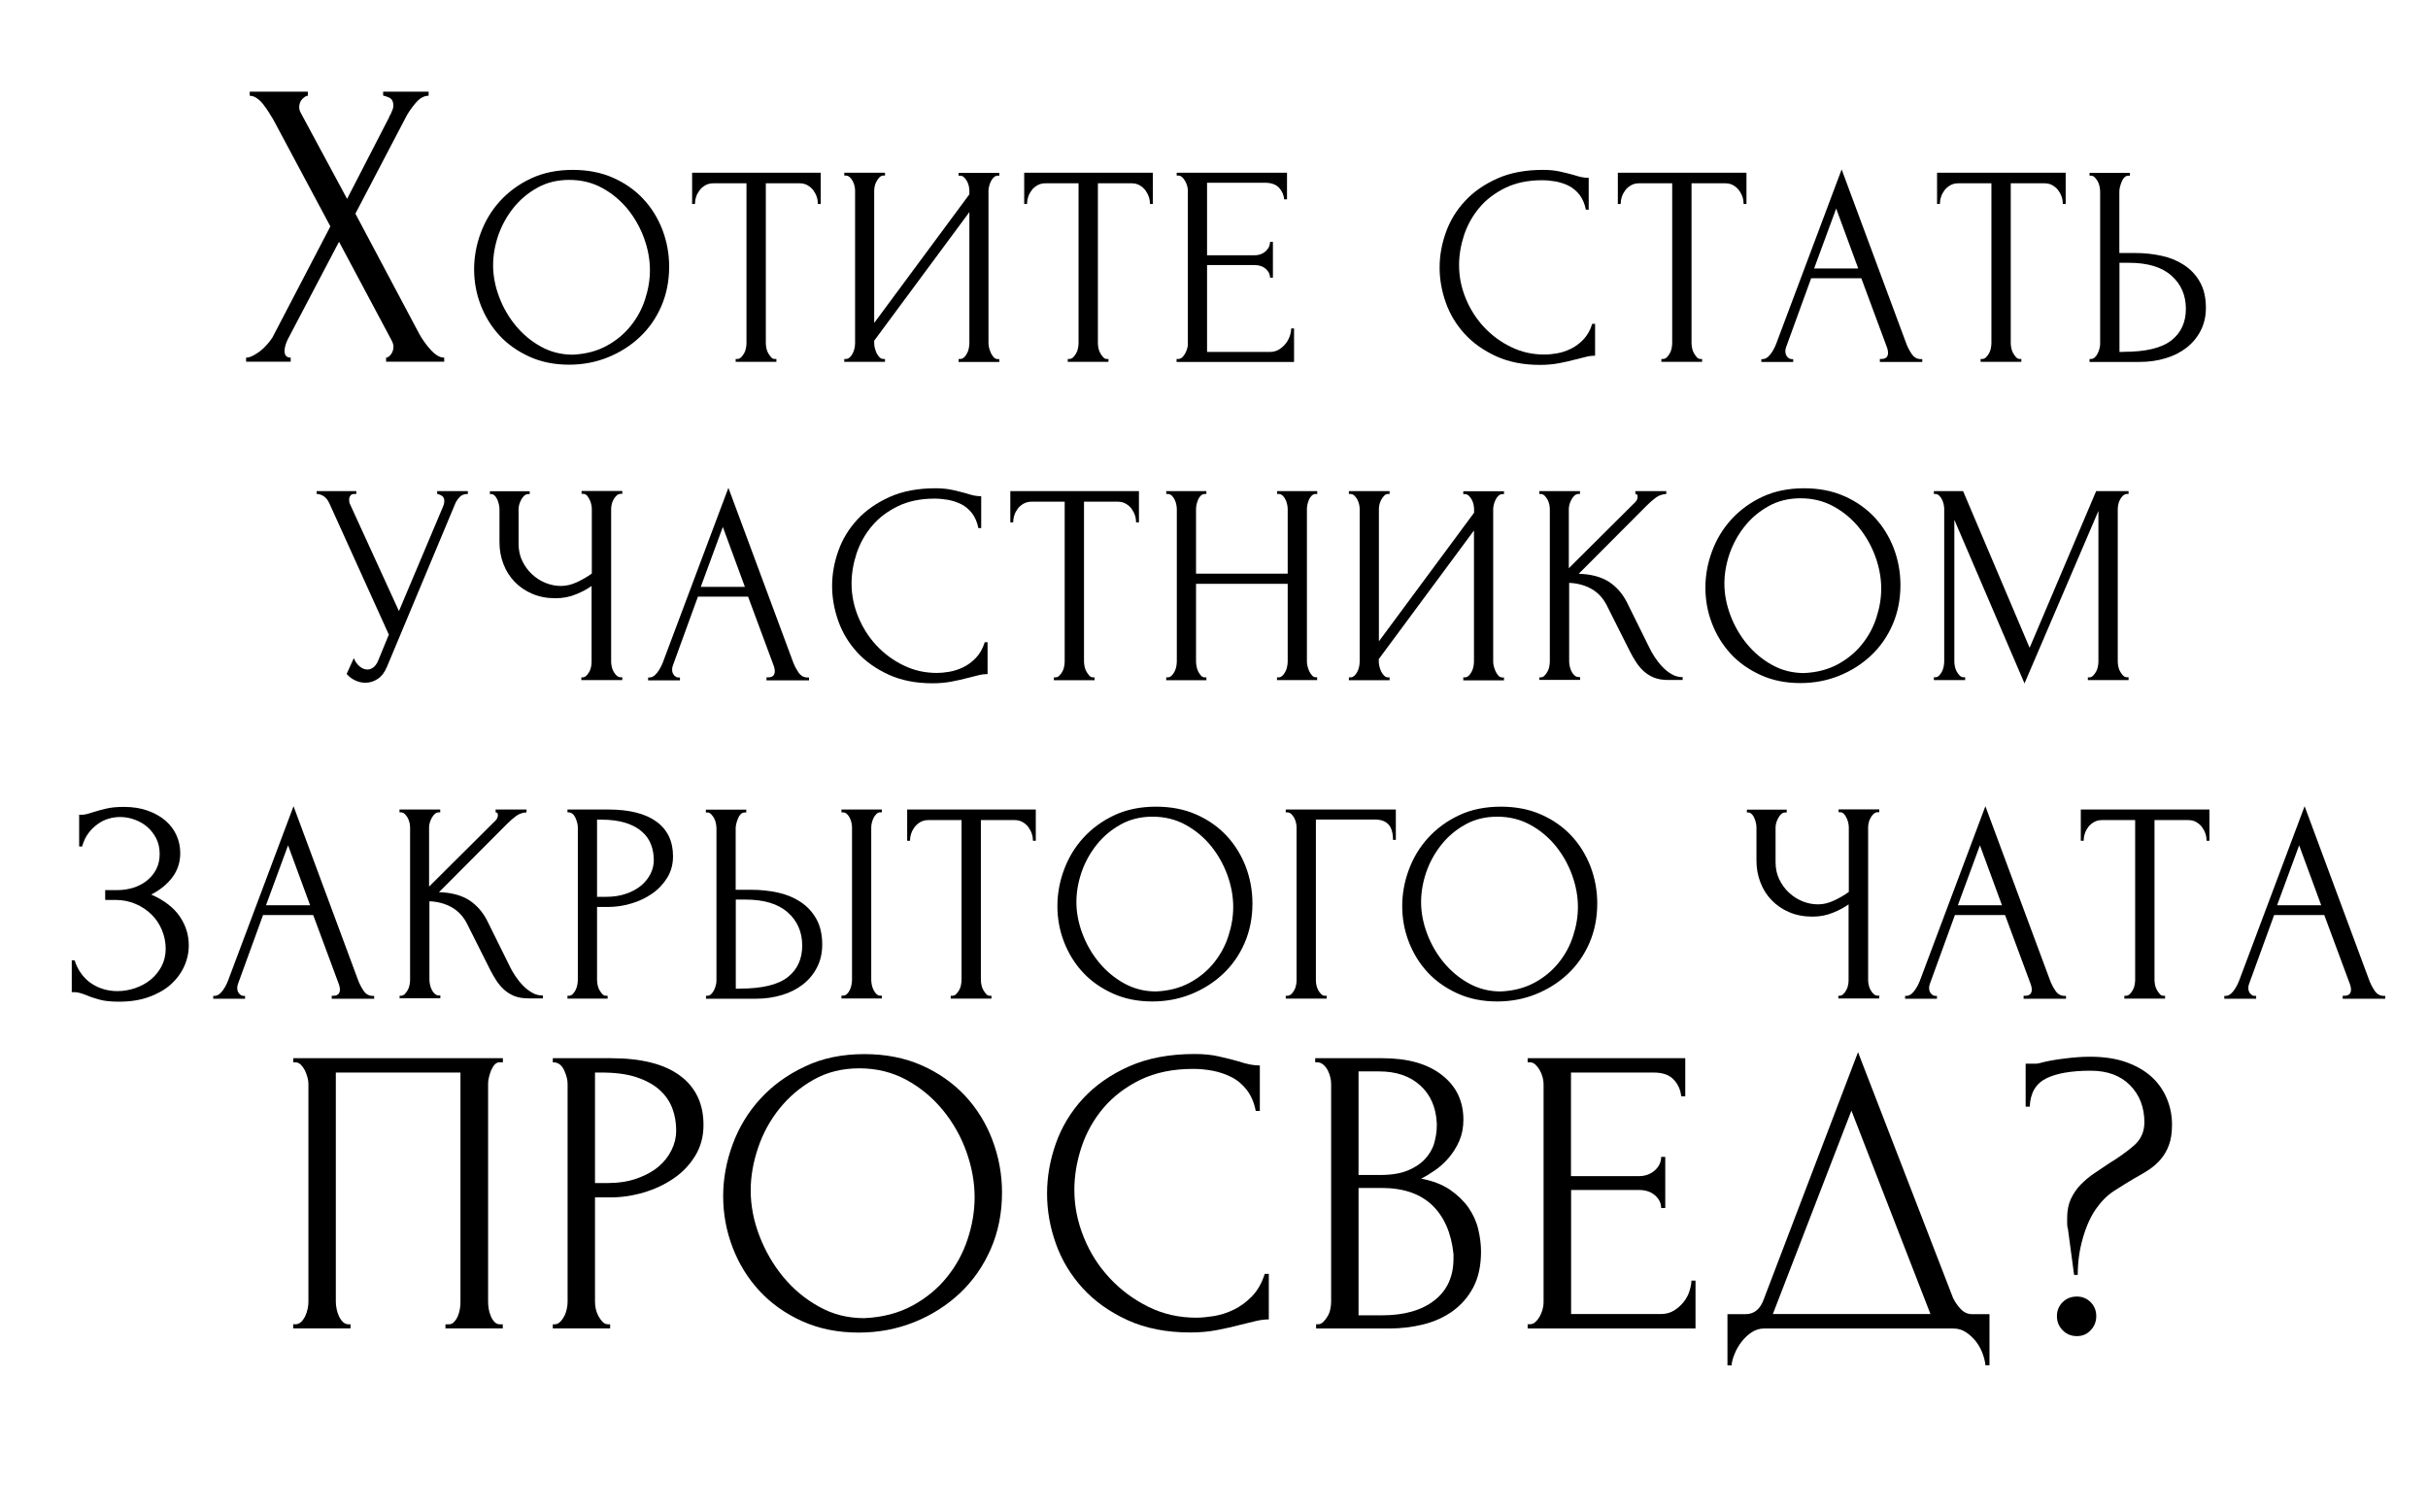 <?xml version="1.0" encoding="UTF-8"?> <!-- Generator: Adobe Illustrator 27.2.0, SVG Export Plug-In . SVG Version: 6.00 Build 0) --> <svg xmlns="http://www.w3.org/2000/svg" xmlns:xlink="http://www.w3.org/1999/xlink" id="Слой_1" x="0px" y="0px" viewBox="0 0 213.5 133" style="enable-background:new 0 0 213.5 133;" xml:space="preserve"> <g> <path d="M29.05,19.91l-5-9.36c-0.12-0.19-0.26-0.41-0.41-0.67c-0.16-0.25-0.32-0.49-0.49-0.7c-0.17-0.22-0.35-0.4-0.56-0.54 c-0.2-0.14-0.41-0.22-0.63-0.22V8.06h5.11v0.36c-0.14,0-0.31,0.1-0.49,0.29c-0.18,0.19-0.27,0.43-0.27,0.72 c0,0.17,0.05,0.34,0.14,0.5l4.07,7.56l3.71-7.2c0-0.07,0.04-0.14,0.11-0.22c0.05-0.12,0.1-0.25,0.16-0.38 c0.06-0.13,0.09-0.26,0.09-0.38c0-0.38-0.13-0.63-0.4-0.74c-0.26-0.11-0.43-0.16-0.5-0.16V8.06h4v0.36c-0.41,0-0.8,0.22-1.17,0.67 c-0.37,0.44-0.67,0.88-0.88,1.31l-4.39,8.39l5.62,10.58c0.12,0.22,0.26,0.44,0.43,0.68c0.17,0.24,0.35,0.47,0.54,0.68 c0.19,0.22,0.39,0.39,0.59,0.52c0.2,0.13,0.41,0.2,0.63,0.2v0.36h-5.11v-0.36c0.14,0,0.29-0.1,0.43-0.29 c0.14-0.19,0.22-0.42,0.22-0.68c0-0.17-0.07-0.38-0.22-0.65l-4.57-8.57l-4.5,8.57c-0.07,0.14-0.14,0.31-0.2,0.5 c-0.06,0.19-0.09,0.37-0.09,0.54c0,0.38,0.18,0.58,0.54,0.58v0.36h-3.92v-0.36c0.17,0,0.36-0.05,0.58-0.16 c0.22-0.11,0.43-0.25,0.65-0.41c0.22-0.17,0.42-0.36,0.61-0.58c0.19-0.22,0.35-0.42,0.47-0.61L29.05,19.91z"></path> <path d="M50.37,14.94c1.31,0,2.49,0.23,3.53,0.69c1.04,0.46,1.93,1.08,2.66,1.86s1.29,1.69,1.69,2.72 c0.39,1.03,0.59,2.11,0.59,3.24c0,1.26-0.23,2.42-0.69,3.48c-0.46,1.06-1.1,1.97-1.9,2.72c-0.81,0.76-1.74,1.35-2.81,1.78 s-2.2,0.64-3.41,0.64c-1.29,0-2.46-0.24-3.49-0.71s-1.91-1.09-2.62-1.86c-0.71-0.77-1.26-1.66-1.65-2.67 c-0.39-1.01-0.58-2.06-0.58-3.15c0-1.07,0.19-2.14,0.58-3.19c0.39-1.05,0.95-1.99,1.7-2.81c0.75-0.82,1.66-1.49,2.73-1.99 C47.77,15.19,48.99,14.94,50.37,14.94z M50.36,31.19c1.13-0.05,2.12-0.31,2.97-0.77s1.56-1.05,2.13-1.76c0.57-0.71,1-1.5,1.27-2.36 c0.28-0.86,0.42-1.7,0.42-2.54c0-0.92-0.17-1.86-0.51-2.8c-0.34-0.94-0.82-1.79-1.44-2.56c-0.62-0.76-1.37-1.39-2.23-1.86 c-0.87-0.48-1.84-0.72-2.92-0.72c-1.04,0-1.98,0.23-2.8,0.69c-0.83,0.46-1.53,1.05-2.11,1.78s-1.02,1.53-1.33,2.42 c-0.3,0.89-0.45,1.76-0.45,2.62c0,0.92,0.18,1.85,0.53,2.78c0.35,0.93,0.84,1.78,1.46,2.53s1.36,1.37,2.21,1.84 S49.35,31.19,50.36,31.19z"></path> <path d="M68.14,31.57h0.13v0.25h-3.58v-0.25h0.13c0.13,0,0.25-0.05,0.35-0.15c0.1-0.1,0.19-0.22,0.26-0.35 c0.08-0.13,0.13-0.28,0.16-0.44s0.05-0.31,0.05-0.44V16.12h-2.92c-0.27,0-0.5,0.06-0.71,0.18c-0.2,0.12-0.37,0.26-0.5,0.44 c-0.13,0.18-0.24,0.37-0.3,0.58c-0.07,0.21-0.1,0.42-0.1,0.62h-0.25v-2.75h11.31v2.75h-0.25c0-0.2-0.03-0.41-0.1-0.62 c-0.07-0.21-0.17-0.4-0.3-0.58c-0.13-0.18-0.3-0.32-0.5-0.44c-0.2-0.12-0.44-0.18-0.71-0.18h-2.97v14.06 c0,0.13,0.02,0.28,0.05,0.44s0.09,0.31,0.16,0.44c0.08,0.13,0.16,0.25,0.25,0.35C67.89,31.52,68,31.57,68.14,31.57z"></path> <path d="M84.29,31.57h0.13c0.13,0,0.25-0.05,0.35-0.14c0.1-0.09,0.19-0.21,0.26-0.35c0.08-0.14,0.13-0.29,0.16-0.45 s0.05-0.31,0.05-0.44V18.65l-8.37,11.31v0.23c0,0.13,0.02,0.28,0.06,0.44c0.04,0.16,0.1,0.31,0.16,0.44 c0.07,0.13,0.15,0.25,0.25,0.35c0.1,0.1,0.22,0.15,0.35,0.15h0.13v0.25h-3.58v-0.25h0.13c0.13,0,0.25-0.05,0.35-0.14 c0.1-0.09,0.19-0.21,0.26-0.35s0.13-0.29,0.16-0.45s0.05-0.31,0.05-0.44V16.75c0-0.12-0.02-0.25-0.05-0.4 c-0.03-0.15-0.09-0.29-0.16-0.43c-0.08-0.13-0.16-0.25-0.26-0.34s-0.22-0.14-0.35-0.14h-0.13v-0.25h3.58v0.25h-0.2 c-0.12,0.02-0.22,0.08-0.31,0.18c-0.09,0.1-0.17,0.21-0.24,0.34c-0.07,0.13-0.12,0.26-0.15,0.4s-0.05,0.27-0.05,0.39V28.4 l8.37-11.31v-0.33c0-0.12-0.02-0.25-0.05-0.4c-0.03-0.15-0.09-0.29-0.16-0.43c-0.08-0.13-0.16-0.25-0.26-0.34 c-0.1-0.09-0.22-0.14-0.35-0.14h-0.13v-0.25h3.58v0.25h-0.13c-0.13,0-0.25,0.05-0.35,0.14s-0.19,0.21-0.25,0.34 c-0.07,0.13-0.12,0.28-0.16,0.43c-0.04,0.15-0.06,0.29-0.06,0.4v13.43c0,0.13,0.02,0.28,0.06,0.43c0.04,0.15,0.1,0.3,0.16,0.44 c0.07,0.14,0.15,0.26,0.25,0.37c0.1,0.1,0.22,0.15,0.35,0.15h0.13v0.25h-3.58V31.57z"></path> <path d="M97.34,31.57h0.13v0.25h-3.58v-0.25h0.13c0.13,0,0.25-0.05,0.35-0.15c0.1-0.1,0.19-0.22,0.26-0.35 c0.08-0.13,0.13-0.28,0.16-0.44s0.05-0.31,0.05-0.44V16.12h-2.92c-0.27,0-0.5,0.06-0.71,0.18c-0.2,0.12-0.37,0.26-0.5,0.44 c-0.13,0.18-0.24,0.37-0.3,0.58c-0.07,0.21-0.1,0.42-0.1,0.62h-0.25v-2.75h11.31v2.75h-0.25c0-0.2-0.03-0.41-0.1-0.62 c-0.07-0.21-0.17-0.4-0.3-0.58c-0.13-0.18-0.3-0.32-0.5-0.44c-0.2-0.12-0.44-0.18-0.71-0.18h-2.97v14.06 c0,0.13,0.02,0.28,0.05,0.44s0.09,0.31,0.16,0.44c0.08,0.13,0.16,0.25,0.25,0.35C97.1,31.52,97.21,31.57,97.34,31.57z"></path> <path d="M103.47,31.57h0.13c0.13,0,0.25-0.05,0.35-0.14c0.1-0.09,0.19-0.21,0.26-0.34c0.08-0.13,0.13-0.28,0.18-0.43 s0.06-0.29,0.06-0.43V16.75c0-0.12-0.02-0.25-0.06-0.4c-0.04-0.15-0.1-0.29-0.18-0.43c-0.08-0.13-0.16-0.25-0.26-0.34 s-0.22-0.14-0.35-0.14h-0.13v-0.25h9.7v2.34h-0.25c-0.03-0.39-0.19-0.73-0.45-1.02c-0.27-0.29-0.69-0.44-1.26-0.44h-5.07v6.38h4.18 c0.39,0,0.71-0.12,0.97-0.35c0.26-0.24,0.39-0.51,0.39-0.83h0.25v3.15h-0.25c0-0.3-0.13-0.56-0.38-0.78s-0.58-0.33-0.98-0.33h-4.18 v7.64h5.52c0.32,0,0.6-0.08,0.83-0.23c0.23-0.15,0.43-0.33,0.59-0.54s0.28-0.44,0.35-0.68c0.08-0.24,0.11-0.45,0.11-0.62h0.25v2.95 h-10.33V31.57z"></path> <path d="M135.61,15.85c-1.24,0-2.32,0.22-3.24,0.67c-0.92,0.45-1.68,1.02-2.28,1.74c-0.6,0.71-1.05,1.52-1.35,2.41 c-0.29,0.89-0.44,1.77-0.44,2.65c0,0.99,0.19,1.96,0.58,2.91c0.39,0.95,0.92,1.79,1.6,2.52c0.68,0.73,1.47,1.32,2.38,1.76 c0.91,0.45,1.89,0.67,2.95,0.67c0.3,0,0.66-0.03,1.07-0.1c0.41-0.07,0.82-0.2,1.22-0.39c0.4-0.19,0.78-0.47,1.12-0.82 c0.34-0.35,0.61-0.81,0.79-1.39h0.25v2.8c-0.25,0-0.52,0.03-0.79,0.1c-0.28,0.07-0.58,0.14-0.92,0.23 c-0.44,0.12-0.92,0.23-1.45,0.33c-0.53,0.1-1.09,0.15-1.68,0.15c-1.46,0-2.75-0.25-3.86-0.76s-2.03-1.16-2.77-1.97 c-0.74-0.81-1.29-1.72-1.65-2.73s-0.55-2.05-0.55-3.09c0-1.04,0.18-2.07,0.55-3.1c0.36-1.02,0.92-1.94,1.68-2.76 c0.75-0.81,1.7-1.47,2.84-1.98s2.49-0.76,4.03-0.76c0.55,0,1.05,0.05,1.5,0.15c0.44,0.1,0.84,0.2,1.2,0.3 c0.25,0.08,0.48,0.15,0.69,0.19s0.42,0.06,0.62,0.06v2.8h-0.25c-0.1-0.52-0.29-0.95-0.55-1.3c-0.27-0.34-0.58-0.61-0.94-0.79 c-0.36-0.18-0.75-0.31-1.16-0.39C136.39,15.89,135.99,15.85,135.61,15.85z"></path> <path d="M149.54,31.57h0.13v0.25h-3.58v-0.25h0.13c0.13,0,0.25-0.05,0.35-0.15c0.1-0.1,0.19-0.22,0.26-0.35 c0.08-0.13,0.13-0.28,0.16-0.44s0.05-0.31,0.05-0.44V16.12h-2.92c-0.27,0-0.5,0.06-0.71,0.18c-0.2,0.12-0.37,0.26-0.5,0.44 c-0.13,0.18-0.24,0.37-0.3,0.58c-0.07,0.21-0.1,0.42-0.1,0.62h-0.25v-2.75h11.31v2.75h-0.25c0-0.2-0.03-0.41-0.1-0.62 c-0.07-0.21-0.17-0.4-0.3-0.58c-0.13-0.18-0.3-0.32-0.5-0.44c-0.2-0.12-0.44-0.18-0.71-0.18h-2.97v14.06 c0,0.13,0.02,0.28,0.05,0.44s0.09,0.31,0.16,0.44c0.08,0.13,0.16,0.25,0.25,0.35C149.29,31.52,149.41,31.57,149.54,31.57z"></path> <path d="M165.29,31.57h0.13c0.4,0,0.6-0.18,0.6-0.55c0-0.13-0.03-0.28-0.08-0.43l-2.27-6.12h-4.41l-2.19,6.02 c-0.05,0.13-0.08,0.26-0.08,0.38c0,0.22,0.06,0.39,0.18,0.52c0.12,0.13,0.24,0.19,0.38,0.19h0.13v0.25h-2.8v-0.25h0.13 c0.22,0,0.43-0.13,0.64-0.39c0.21-0.26,0.38-0.57,0.52-0.92l5.77-15.37l5.65,15.22c0.12,0.34,0.28,0.66,0.49,0.98 c0.21,0.32,0.48,0.48,0.82,0.48h0.13v0.25h-3.73V31.57z M159.52,23.61h3.88l-1.94-5.27L159.52,23.61z"></path> <path d="M177.61,31.57h0.13v0.25h-3.58v-0.25h0.13c0.13,0,0.25-0.05,0.35-0.15c0.1-0.1,0.19-0.22,0.26-0.35 c0.08-0.13,0.13-0.28,0.16-0.44s0.05-0.31,0.05-0.44V16.12h-2.92c-0.27,0-0.5,0.06-0.71,0.18c-0.2,0.12-0.37,0.26-0.5,0.44 c-0.13,0.18-0.24,0.37-0.3,0.58c-0.07,0.21-0.1,0.42-0.1,0.62h-0.25v-2.75h11.31v2.75h-0.25c0-0.2-0.03-0.41-0.1-0.62 c-0.07-0.21-0.17-0.4-0.3-0.58c-0.13-0.18-0.3-0.32-0.5-0.44c-0.2-0.12-0.44-0.18-0.71-0.18h-2.97v14.06 c0,0.13,0.02,0.28,0.05,0.44s0.09,0.31,0.16,0.44c0.08,0.13,0.16,0.25,0.25,0.35C177.37,31.52,177.48,31.57,177.61,31.57z"></path> <path d="M183.74,31.57h0.13c0.12,0,0.23-0.05,0.33-0.14c0.1-0.09,0.19-0.21,0.25-0.34c0.07-0.13,0.12-0.28,0.16-0.43 c0.04-0.15,0.06-0.29,0.06-0.4V16.83c0-0.12-0.02-0.26-0.05-0.43c-0.03-0.17-0.09-0.32-0.16-0.45c-0.08-0.13-0.16-0.25-0.26-0.35 c-0.1-0.1-0.21-0.15-0.33-0.15h-0.13v-0.25h3.55v0.25h-0.18c-0.24,0.03-0.42,0.21-0.55,0.54c-0.13,0.33-0.2,0.61-0.2,0.84v5.42 h1.41c0.77,0,1.53,0.08,2.28,0.24c0.75,0.16,1.41,0.43,1.99,0.81s1.05,0.87,1.4,1.49c0.35,0.61,0.53,1.37,0.53,2.28 c0,0.74-0.15,1.4-0.45,1.99c-0.3,0.59-0.71,1.09-1.23,1.5c-0.52,0.41-1.14,0.73-1.85,0.94c-0.71,0.22-1.48,0.33-2.31,0.33h-4.39 V31.57z M186.74,30.94c1.95,0,3.35-0.34,4.2-1.01c0.85-0.67,1.27-1.6,1.27-2.77c0-1.19-0.42-2.17-1.27-2.92 c-0.85-0.76-2.1-1.13-3.74-1.13h-0.83v7.84H186.74z"></path> <path d="M27.83,43.19h3.5v0.25h-0.15c-0.19,0-0.31,0.05-0.38,0.16c-0.07,0.11-0.1,0.22-0.1,0.34c0,0.08,0.01,0.16,0.02,0.23 c0.02,0.07,0.03,0.12,0.05,0.15l4.31,9.42l3.86-9.15c0.02-0.03,0.04-0.1,0.08-0.21c0.03-0.11,0.05-0.21,0.05-0.31 c0-0.23-0.08-0.4-0.25-0.49s-0.29-0.14-0.38-0.14v-0.25h2.7v0.25c-0.3,0-0.53,0.08-0.69,0.24c-0.16,0.16-0.28,0.32-0.37,0.49 l-6.05,14.46c-0.2,0.49-0.47,0.84-0.81,1.07c-0.34,0.23-0.7,0.34-1.08,0.34c-0.25,0-0.48-0.04-0.68-0.11s-0.38-0.16-0.53-0.26 c-0.15-0.1-0.3-0.23-0.45-0.4l0.63-1.39c0.13,0.32,0.31,0.57,0.53,0.74c0.22,0.18,0.45,0.26,0.68,0.26c0.15,0,0.31-0.05,0.47-0.16 c0.16-0.11,0.3-0.28,0.42-0.52l0.98-2.39l-5.24-11.57c-0.24-0.5-0.6-0.77-1.11-0.81V43.19z"></path> <path d="M51.09,59.57h0.13c0.12,0,0.23-0.05,0.33-0.14c0.1-0.09,0.19-0.21,0.26-0.34c0.08-0.13,0.13-0.28,0.16-0.43 c0.03-0.15,0.05-0.29,0.05-0.43v-6.7c-0.34,0.25-0.79,0.5-1.36,0.73c-0.57,0.24-1.18,0.35-1.81,0.35c-0.76,0-1.44-0.13-2.05-0.39 c-0.61-0.26-1.13-0.62-1.56-1.07s-0.76-0.98-0.98-1.57c-0.23-0.6-0.34-1.23-0.34-1.9v-2.92c0-0.12-0.02-0.25-0.05-0.4 c-0.03-0.15-0.08-0.29-0.14-0.43c-0.06-0.13-0.13-0.25-0.23-0.34c-0.09-0.09-0.19-0.14-0.29-0.14h-0.13v-0.25h3.5v0.25h-0.13 c-0.13,0-0.25,0.05-0.35,0.14c-0.1,0.09-0.19,0.21-0.26,0.34c-0.08,0.13-0.13,0.28-0.18,0.43c-0.04,0.15-0.06,0.29-0.06,0.4v3.07 c0,0.55,0.11,1.06,0.33,1.51s0.5,0.84,0.86,1.17s0.75,0.58,1.2,0.76c0.45,0.18,0.9,0.26,1.35,0.26s0.92-0.11,1.39-0.33 c0.47-0.22,0.91-0.47,1.31-0.76v-5.7c0-0.12-0.02-0.25-0.05-0.39c-0.03-0.14-0.08-0.28-0.14-0.4c-0.06-0.13-0.13-0.24-0.21-0.34 c-0.08-0.1-0.19-0.16-0.3-0.18h-0.2v-0.25h3.58v0.25h-0.2c-0.12,0.02-0.23,0.08-0.33,0.18c-0.1,0.1-0.19,0.21-0.25,0.34 c-0.07,0.13-0.12,0.26-0.15,0.4c-0.03,0.14-0.05,0.27-0.05,0.39v13.48c0,0.12,0.02,0.25,0.05,0.4c0.03,0.15,0.08,0.29,0.15,0.42 c0.07,0.13,0.15,0.24,0.25,0.34c0.1,0.1,0.21,0.16,0.33,0.18h0.2v0.25h-3.6V59.57z"></path> <path d="M67.4,59.57h0.13c0.4,0,0.6-0.18,0.6-0.55c0-0.13-0.03-0.28-0.08-0.43l-2.27-6.12h-4.41l-2.19,6.02 c-0.05,0.13-0.08,0.26-0.08,0.38c0,0.22,0.06,0.39,0.18,0.52c0.12,0.13,0.24,0.19,0.38,0.19h0.13v0.25h-2.8v-0.25h0.13 c0.22,0,0.43-0.13,0.64-0.39c0.21-0.26,0.38-0.57,0.52-0.92l5.77-15.37l5.65,15.22c0.12,0.34,0.28,0.66,0.49,0.98 c0.21,0.32,0.48,0.48,0.82,0.48h0.13v0.25H67.4V59.57z M61.62,51.61h3.88l-1.94-5.27L61.62,51.61z"></path> <path d="M82.19,43.85c-1.24,0-2.32,0.22-3.24,0.67c-0.92,0.45-1.68,1.02-2.28,1.74c-0.6,0.71-1.05,1.52-1.35,2.41 c-0.29,0.89-0.44,1.77-0.44,2.65c0,0.99,0.19,1.96,0.58,2.91c0.39,0.95,0.92,1.79,1.6,2.52c0.68,0.73,1.47,1.32,2.38,1.76 c0.91,0.45,1.89,0.67,2.95,0.67c0.3,0,0.66-0.03,1.07-0.1c0.41-0.07,0.82-0.2,1.22-0.39c0.4-0.19,0.78-0.47,1.12-0.82 c0.34-0.35,0.61-0.81,0.79-1.39h0.25v2.8c-0.25,0-0.52,0.03-0.79,0.1c-0.28,0.07-0.58,0.14-0.92,0.23 c-0.44,0.12-0.92,0.23-1.45,0.33c-0.53,0.1-1.09,0.15-1.68,0.15c-1.46,0-2.75-0.25-3.86-0.76s-2.03-1.16-2.77-1.97 c-0.74-0.81-1.29-1.72-1.65-2.73s-0.55-2.05-0.55-3.09c0-1.04,0.18-2.07,0.55-3.1c0.36-1.02,0.92-1.94,1.68-2.76 c0.75-0.81,1.7-1.47,2.84-1.98s2.49-0.76,4.03-0.76c0.55,0,1.05,0.05,1.5,0.15c0.44,0.1,0.84,0.2,1.2,0.3 c0.25,0.08,0.48,0.15,0.69,0.19s0.42,0.06,0.62,0.06v2.8h-0.25c-0.1-0.52-0.29-0.95-0.55-1.3c-0.27-0.34-0.58-0.61-0.94-0.79 c-0.36-0.18-0.75-0.31-1.16-0.39C82.97,43.89,82.57,43.85,82.19,43.85z"></path> <path d="M96.12,59.57h0.13v0.25h-3.58v-0.25h0.13c0.13,0,0.25-0.05,0.35-0.15c0.1-0.1,0.19-0.22,0.26-0.35 c0.08-0.13,0.13-0.28,0.16-0.44s0.05-0.31,0.05-0.44V44.12H90.7c-0.27,0-0.5,0.06-0.71,0.18c-0.2,0.12-0.37,0.26-0.5,0.44 c-0.13,0.18-0.24,0.37-0.3,0.58c-0.07,0.21-0.1,0.42-0.1,0.62h-0.25v-2.75h11.31v2.75H99.9c0-0.2-0.03-0.41-0.1-0.62 c-0.07-0.21-0.17-0.4-0.3-0.58c-0.13-0.18-0.3-0.32-0.5-0.44c-0.2-0.12-0.44-0.18-0.71-0.18h-2.97v14.06 c0,0.13,0.02,0.28,0.05,0.44s0.09,0.31,0.16,0.44c0.08,0.13,0.16,0.25,0.25,0.35C95.87,59.52,95.99,59.57,96.12,59.57z"></path> <path d="M112.3,59.57h0.13c0.12,0,0.23-0.05,0.33-0.14c0.1-0.09,0.19-0.21,0.26-0.35c0.08-0.14,0.13-0.29,0.16-0.45 s0.05-0.31,0.05-0.44v-6.85h-8.06v6.85c0,0.13,0.02,0.28,0.05,0.44s0.08,0.31,0.15,0.44c0.07,0.13,0.15,0.25,0.24,0.35 c0.09,0.1,0.21,0.15,0.34,0.15h0.13v0.25h-3.53v-0.25h0.13c0.12,0,0.23-0.05,0.33-0.14c0.1-0.09,0.19-0.21,0.26-0.35 c0.08-0.14,0.13-0.29,0.16-0.45s0.05-0.31,0.05-0.44V44.75c0-0.12-0.02-0.25-0.05-0.4c-0.03-0.15-0.08-0.29-0.15-0.43 c-0.07-0.13-0.15-0.25-0.25-0.34c-0.1-0.09-0.22-0.14-0.35-0.14h-0.13v-0.25h3.53v0.25h-0.13c-0.13,0-0.25,0.05-0.35,0.14 c-0.1,0.09-0.18,0.21-0.24,0.34c-0.06,0.13-0.1,0.28-0.14,0.43c-0.03,0.15-0.05,0.29-0.05,0.4v5.7h8.06v-5.7 c0-0.12-0.02-0.25-0.05-0.4c-0.03-0.15-0.08-0.29-0.15-0.43c-0.07-0.13-0.15-0.25-0.25-0.34c-0.1-0.09-0.22-0.14-0.35-0.14h-0.13 v-0.25h3.53v0.25h-0.13c-0.13,0-0.25,0.05-0.35,0.14c-0.1,0.09-0.18,0.21-0.24,0.34c-0.06,0.13-0.1,0.28-0.14,0.43 c-0.03,0.15-0.05,0.29-0.05,0.4v13.43c0,0.13,0.02,0.28,0.06,0.44s0.1,0.31,0.16,0.44c0.07,0.13,0.15,0.25,0.24,0.35 c0.09,0.1,0.2,0.15,0.31,0.15h0.13v0.25h-3.53V59.57z"></path> <path d="M128.66,59.57h0.13c0.13,0,0.25-0.05,0.35-0.14c0.1-0.09,0.19-0.21,0.26-0.35c0.08-0.14,0.13-0.29,0.16-0.45 s0.05-0.31,0.05-0.44V46.65l-8.37,11.31v0.23c0,0.13,0.02,0.28,0.06,0.44c0.04,0.16,0.1,0.31,0.16,0.44 c0.07,0.13,0.15,0.25,0.25,0.35c0.1,0.1,0.22,0.15,0.35,0.15h0.13v0.25h-3.58v-0.25h0.13c0.13,0,0.25-0.05,0.35-0.14 c0.1-0.09,0.19-0.21,0.26-0.35s0.13-0.29,0.16-0.45s0.05-0.31,0.05-0.44V44.75c0-0.12-0.02-0.25-0.05-0.4 c-0.03-0.15-0.09-0.29-0.16-0.43c-0.08-0.13-0.16-0.25-0.26-0.34s-0.22-0.14-0.35-0.14h-0.13v-0.25h3.58v0.25H122 c-0.12,0.02-0.22,0.08-0.31,0.18c-0.09,0.1-0.17,0.21-0.24,0.34c-0.07,0.13-0.12,0.26-0.15,0.4s-0.05,0.27-0.05,0.39V56.4 l8.37-11.31v-0.33c0-0.12-0.02-0.25-0.05-0.4c-0.03-0.15-0.09-0.29-0.16-0.43c-0.08-0.13-0.16-0.25-0.26-0.34 c-0.1-0.09-0.22-0.14-0.35-0.14h-0.13v-0.25h3.58v0.25h-0.13c-0.13,0-0.25,0.05-0.35,0.14s-0.19,0.21-0.25,0.34 c-0.07,0.13-0.12,0.28-0.16,0.43c-0.04,0.15-0.06,0.29-0.06,0.4v13.43c0,0.13,0.02,0.28,0.06,0.43c0.04,0.15,0.1,0.3,0.16,0.44 c0.07,0.14,0.15,0.26,0.25,0.37c0.1,0.1,0.22,0.15,0.35,0.15h0.13v0.25h-3.58V59.57z"></path> <path d="M135.33,59.57h0.13c0.13,0,0.25-0.05,0.35-0.15c0.1-0.1,0.19-0.22,0.26-0.35c0.08-0.13,0.13-0.28,0.16-0.44 s0.05-0.31,0.05-0.44V44.75c0-0.12-0.02-0.25-0.05-0.4c-0.03-0.15-0.09-0.29-0.16-0.43c-0.08-0.13-0.16-0.25-0.26-0.34 s-0.21-0.14-0.33-0.14h-0.13v-0.25h3.58v0.25h-0.13c-0.13,0-0.25,0.05-0.35,0.14s-0.19,0.21-0.26,0.34 c-0.08,0.13-0.13,0.28-0.18,0.43c-0.04,0.15-0.06,0.29-0.06,0.4v5.22l5.85-5.82c0.13-0.13,0.2-0.29,0.2-0.48 c0-0.15-0.07-0.23-0.2-0.23v-0.25h2.72v0.25c-0.34,0.02-0.63,0.12-0.89,0.3c-0.26,0.19-0.54,0.43-0.84,0.73l-5.97,5.99 c1.09,0.03,1.97,0.27,2.65,0.7c0.67,0.44,1.2,1.04,1.59,1.81l1.99,4.02c0.12,0.25,0.27,0.52,0.47,0.82 c0.19,0.29,0.41,0.57,0.66,0.83c0.24,0.26,0.52,0.48,0.82,0.65c0.3,0.18,0.62,0.26,0.96,0.26v0.25h-1.26 c-0.49,0-0.91-0.07-1.26-0.21c-0.35-0.14-0.66-0.34-0.92-0.58c-0.26-0.24-0.49-0.52-0.68-0.82c-0.19-0.3-0.37-0.6-0.52-0.91 l-2.04-4.06c-0.32-0.62-0.76-1.1-1.32-1.42s-1.22-0.51-1.98-0.54v6.9c0,0.13,0.02,0.28,0.05,0.43c0.03,0.15,0.08,0.3,0.15,0.44 c0.07,0.14,0.15,0.26,0.25,0.35c0.1,0.09,0.21,0.15,0.33,0.16h0.18v0.25h-3.58V59.57z"></path> <path d="M158.64,42.94c1.31,0,2.49,0.23,3.53,0.69c1.04,0.46,1.93,1.08,2.66,1.86s1.29,1.69,1.69,2.72 c0.39,1.03,0.59,2.11,0.59,3.24c0,1.26-0.23,2.42-0.69,3.48c-0.46,1.06-1.1,1.97-1.9,2.72c-0.81,0.76-1.74,1.35-2.81,1.78 s-2.2,0.64-3.41,0.64c-1.29,0-2.46-0.24-3.49-0.71s-1.91-1.09-2.62-1.86c-0.71-0.77-1.26-1.66-1.65-2.67 c-0.39-1.01-0.58-2.06-0.58-3.15c0-1.07,0.19-2.14,0.58-3.19c0.39-1.05,0.95-1.99,1.7-2.81c0.75-0.82,1.66-1.49,2.73-1.99 C156.04,43.19,157.27,42.94,158.64,42.94z M158.63,59.19c1.13-0.05,2.12-0.31,2.97-0.77s1.56-1.05,2.13-1.76 c0.57-0.71,1-1.5,1.27-2.36c0.28-0.86,0.42-1.7,0.42-2.54c0-0.92-0.17-1.86-0.51-2.8c-0.34-0.94-0.82-1.79-1.44-2.56 c-0.62-0.76-1.37-1.39-2.23-1.86c-0.87-0.48-1.84-0.72-2.92-0.72c-1.04,0-1.98,0.23-2.8,0.69c-0.83,0.46-1.53,1.05-2.11,1.78 s-1.02,1.53-1.33,2.42c-0.3,0.89-0.45,1.76-0.45,2.62c0,0.92,0.18,1.85,0.53,2.78c0.35,0.93,0.84,1.78,1.46,2.53 s1.36,1.37,2.21,1.84S157.62,59.19,158.63,59.19z"></path> <path d="M183.59,59.57h0.13c0.12,0,0.23-0.05,0.33-0.15c0.1-0.1,0.19-0.22,0.26-0.35c0.08-0.13,0.13-0.28,0.16-0.44 c0.03-0.16,0.05-0.31,0.05-0.44V44.93l-6.5,15.17l-6.17-14.39v12.47c0,0.13,0.02,0.28,0.05,0.44c0.03,0.16,0.09,0.31,0.16,0.44 c0.08,0.13,0.16,0.25,0.26,0.35c0.1,0.1,0.22,0.15,0.35,0.15h0.13v0.25h-2.75v-0.25h0.13c0.12,0,0.23-0.05,0.33-0.15 c0.1-0.1,0.18-0.22,0.25-0.35c0.07-0.13,0.12-0.28,0.15-0.44c0.03-0.16,0.05-0.31,0.05-0.44V44.75c0-0.12-0.02-0.25-0.05-0.4 c-0.03-0.15-0.08-0.29-0.15-0.43c-0.07-0.13-0.15-0.25-0.25-0.34s-0.21-0.14-0.33-0.14h-0.13v-0.25h2.57l5.85,13.78l5.85-13.78 h2.85v0.25h-0.13c-0.13,0-0.25,0.05-0.35,0.14c-0.1,0.09-0.19,0.21-0.26,0.34c-0.08,0.13-0.13,0.28-0.16,0.43 c-0.03,0.15-0.05,0.29-0.05,0.4v13.43c0,0.13,0.02,0.28,0.05,0.44s0.09,0.31,0.16,0.44c0.08,0.13,0.16,0.25,0.26,0.35 c0.1,0.1,0.22,0.15,0.35,0.15h0.13v0.25h-3.58V59.57z"></path> <path d="M6.96,71.65h0.23c0.13,0,0.29-0.02,0.45-0.06s0.34-0.1,0.53-0.16c0.32-0.1,0.7-0.21,1.13-0.31 c0.44-0.11,0.97-0.16,1.59-0.16c0.79,0,1.49,0.11,2.1,0.33c0.61,0.22,1.13,0.51,1.56,0.88c0.43,0.37,0.75,0.8,0.97,1.29 c0.22,0.49,0.33,1.01,0.33,1.56c0,0.79-0.22,1.49-0.67,2.1c-0.45,0.61-1.07,1.13-1.88,1.55c1.14,0.5,1.98,1.15,2.51,1.93 c0.53,0.78,0.79,1.63,0.79,2.53c0,0.66-0.14,1.29-0.42,1.89c-0.28,0.6-0.68,1.13-1.2,1.59c-0.52,0.45-1.16,0.81-1.92,1.08 c-0.76,0.27-1.62,0.4-2.6,0.4c-0.71,0-1.28-0.06-1.71-0.18s-0.81-0.24-1.13-0.38c-0.2-0.08-0.39-0.15-0.57-0.2 s-0.36-0.08-0.54-0.08H6.31v-2.8h0.25c0.15,0.47,0.36,0.88,0.62,1.22c0.26,0.34,0.56,0.63,0.89,0.84c0.34,0.22,0.7,0.38,1.08,0.49 c0.39,0.11,0.78,0.16,1.18,0.16c0.52,0,1.04-0.09,1.55-0.26c0.51-0.18,0.97-0.42,1.36-0.74c0.39-0.32,0.71-0.71,0.96-1.17 c0.24-0.46,0.37-0.98,0.37-1.55c0-0.57-0.11-1.12-0.33-1.65c-0.22-0.53-0.53-0.99-0.92-1.37c-0.4-0.39-0.86-0.7-1.4-0.93 c-0.54-0.23-1.13-0.35-1.76-0.35H9.25v-0.86h1.03c0.5,0,0.98-0.07,1.44-0.21c0.45-0.14,0.85-0.35,1.2-0.63s0.62-0.61,0.82-1 c0.2-0.39,0.3-0.83,0.3-1.34s-0.1-0.96-0.3-1.36c-0.2-0.4-0.47-0.74-0.79-1.02s-0.7-0.49-1.11-0.64s-0.84-0.23-1.27-0.23 c-0.35,0-0.7,0.05-1.03,0.15c-0.34,0.1-0.66,0.26-0.96,0.48C8.27,72.7,8,72.97,7.77,73.28c-0.24,0.32-0.42,0.71-0.55,1.16H6.96 V71.65z"></path> <path d="M29.16,87.57h0.13c0.4,0,0.6-0.18,0.6-0.55c0-0.13-0.03-0.28-0.08-0.43l-2.27-6.12h-4.41l-2.19,6.02 c-0.05,0.13-0.08,0.26-0.08,0.38c0,0.22,0.06,0.39,0.18,0.52c0.12,0.13,0.24,0.19,0.38,0.19h0.13v0.25h-2.8v-0.25h0.13 c0.22,0,0.43-0.13,0.64-0.39c0.21-0.26,0.38-0.57,0.52-0.92l5.77-15.37l5.65,15.22c0.12,0.34,0.28,0.66,0.49,0.98 c0.21,0.32,0.48,0.48,0.82,0.48h0.13v0.25h-3.73V87.57z M23.39,79.61h3.88l-1.94-5.27L23.39,79.61z"></path> <path d="M35.11,87.57h0.13c0.13,0,0.25-0.05,0.35-0.15c0.1-0.1,0.19-0.22,0.26-0.35c0.08-0.13,0.13-0.28,0.16-0.44 s0.05-0.31,0.05-0.44V72.75c0-0.12-0.02-0.25-0.05-0.4c-0.03-0.15-0.09-0.29-0.16-0.43c-0.08-0.13-0.16-0.25-0.26-0.34 s-0.21-0.14-0.33-0.14h-0.13v-0.25h3.58v0.25h-0.13c-0.13,0-0.25,0.05-0.35,0.14s-0.19,0.21-0.26,0.34 c-0.08,0.13-0.13,0.28-0.18,0.43c-0.04,0.15-0.06,0.29-0.06,0.4v5.22l5.85-5.82c0.13-0.13,0.2-0.29,0.2-0.48 c0-0.15-0.07-0.23-0.2-0.23v-0.25h2.72v0.25c-0.34,0.02-0.63,0.12-0.89,0.3c-0.26,0.19-0.54,0.43-0.84,0.73l-5.97,5.99 c1.09,0.03,1.97,0.27,2.65,0.7c0.67,0.44,1.2,1.04,1.59,1.81l1.99,4.02c0.12,0.25,0.27,0.52,0.47,0.82 c0.19,0.29,0.41,0.57,0.66,0.83c0.24,0.26,0.52,0.48,0.82,0.65c0.3,0.18,0.62,0.26,0.96,0.26v0.25h-1.26 c-0.49,0-0.91-0.07-1.26-0.21c-0.35-0.14-0.66-0.34-0.92-0.58c-0.26-0.24-0.49-0.52-0.68-0.82c-0.19-0.3-0.37-0.6-0.52-0.91 l-2.04-4.06c-0.32-0.62-0.76-1.1-1.32-1.42s-1.22-0.51-1.98-0.54v6.9c0,0.13,0.02,0.28,0.05,0.43c0.03,0.15,0.08,0.3,0.15,0.44 c0.07,0.14,0.15,0.26,0.25,0.35c0.1,0.09,0.21,0.15,0.33,0.16h0.18v0.25h-3.58V87.57z"></path> <path d="M49.9,71.19h3.58c1.86,0,3.28,0.36,4.25,1.07c0.97,0.71,1.45,1.73,1.45,3.04c0,0.71-0.17,1.34-0.51,1.89 c-0.34,0.55-0.78,1.02-1.33,1.4c-0.55,0.38-1.16,0.67-1.85,0.87c-0.68,0.2-1.36,0.3-2.04,0.3H52.5v6.43c0,0.13,0.02,0.28,0.05,0.44 c0.03,0.16,0.09,0.31,0.16,0.44c0.08,0.13,0.16,0.25,0.25,0.35c0.09,0.1,0.21,0.15,0.34,0.15h0.13v0.25H49.9v-0.25h0.13 c0.12,0,0.23-0.05,0.33-0.15c0.1-0.1,0.18-0.22,0.25-0.35c0.07-0.13,0.12-0.28,0.15-0.44c0.03-0.16,0.05-0.31,0.05-0.44V72.75 c0-0.23-0.07-0.5-0.2-0.81c-0.13-0.3-0.33-0.47-0.58-0.5H49.9V71.19z M52.5,72.07v6.8h0.76c0.68,0,1.28-0.09,1.81-0.28 c0.53-0.18,0.97-0.43,1.33-0.73c0.35-0.3,0.62-0.65,0.81-1.03c0.19-0.39,0.28-0.78,0.28-1.18c0-0.49-0.08-0.95-0.24-1.37 c-0.16-0.43-0.42-0.81-0.79-1.13c-0.36-0.33-0.84-0.59-1.43-0.78c-0.59-0.19-1.32-0.29-2.18-0.29H52.5z"></path> <path d="M62.07,87.57h0.13c0.12,0,0.23-0.05,0.33-0.14c0.1-0.09,0.18-0.21,0.25-0.34c0.07-0.13,0.12-0.28,0.16-0.43 S63,86.38,63,86.26V72.83c0-0.12-0.02-0.26-0.05-0.43s-0.09-0.32-0.16-0.45c-0.08-0.13-0.16-0.25-0.26-0.35 c-0.1-0.1-0.21-0.15-0.33-0.15h-0.13v-0.25h3.55v0.25h-0.18c-0.24,0.03-0.42,0.21-0.55,0.54c-0.13,0.33-0.2,0.61-0.2,0.84v5.42 h1.41c0.77,0,1.53,0.08,2.28,0.24c0.75,0.16,1.41,0.43,1.99,0.81s1.05,0.87,1.4,1.49c0.35,0.61,0.53,1.37,0.53,2.28 c0,0.74-0.15,1.4-0.45,1.99c-0.3,0.59-0.71,1.09-1.23,1.5c-0.52,0.41-1.14,0.73-1.85,0.94c-0.71,0.22-1.48,0.33-2.31,0.33h-4.38 V87.57z M65.07,86.94c1.95,0,3.35-0.34,4.2-1.01c0.85-0.67,1.27-1.6,1.27-2.77c0-1.19-0.42-2.17-1.27-2.92 c-0.85-0.76-2.1-1.13-3.74-1.13h-0.83v7.84H65.07z M73.99,71.19h3.55v0.25h-0.2c-0.12,0.02-0.22,0.08-0.31,0.18 c-0.09,0.1-0.17,0.21-0.23,0.34s-0.1,0.26-0.14,0.4c-0.03,0.14-0.05,0.27-0.05,0.39v13.43c0,0.13,0.02,0.28,0.05,0.43 c0.03,0.15,0.08,0.3,0.15,0.44c0.07,0.14,0.15,0.26,0.24,0.35c0.09,0.09,0.2,0.15,0.31,0.16h0.18v0.25h-3.55v-0.25h0.13 c0.13,0,0.25-0.05,0.35-0.14c0.1-0.09,0.18-0.21,0.25-0.35c0.07-0.14,0.12-0.29,0.15-0.45s0.05-0.31,0.05-0.44V72.75 c0-0.12-0.02-0.25-0.05-0.4c-0.03-0.15-0.08-0.29-0.15-0.43c-0.07-0.13-0.15-0.25-0.25-0.34c-0.1-0.09-0.22-0.14-0.35-0.14h-0.13 V71.19z"></path> <path d="M87.05,87.57h0.13v0.25h-3.58v-0.25h0.13c0.13,0,0.25-0.05,0.35-0.15c0.1-0.1,0.19-0.22,0.26-0.35 c0.08-0.13,0.13-0.28,0.16-0.44s0.05-0.31,0.05-0.44V72.12h-2.92c-0.27,0-0.5,0.06-0.71,0.18c-0.2,0.12-0.37,0.26-0.5,0.44 c-0.13,0.18-0.24,0.37-0.3,0.58c-0.07,0.21-0.1,0.42-0.1,0.62h-0.25v-2.75h11.31v2.75h-0.25c0-0.2-0.03-0.41-0.1-0.62 c-0.07-0.21-0.17-0.4-0.3-0.58c-0.13-0.18-0.3-0.32-0.5-0.44c-0.2-0.12-0.44-0.18-0.71-0.18h-2.97v14.06 c0,0.13,0.02,0.28,0.05,0.44s0.09,0.31,0.16,0.44c0.08,0.13,0.16,0.25,0.25,0.35C86.8,87.52,86.91,87.57,87.05,87.57z"></path> <path d="M101.66,70.94c1.31,0,2.49,0.23,3.53,0.69c1.04,0.46,1.93,1.08,2.66,1.86s1.29,1.69,1.69,2.72 c0.39,1.03,0.59,2.11,0.59,3.24c0,1.26-0.23,2.42-0.69,3.48c-0.46,1.06-1.1,1.97-1.9,2.72c-0.81,0.76-1.74,1.35-2.81,1.78 s-2.2,0.64-3.41,0.64c-1.29,0-2.46-0.24-3.49-0.71s-1.91-1.09-2.62-1.86c-0.71-0.77-1.26-1.66-1.65-2.67 c-0.39-1.01-0.58-2.06-0.58-3.15c0-1.07,0.19-2.14,0.58-3.19c0.39-1.05,0.95-1.99,1.7-2.81c0.75-0.82,1.66-1.49,2.73-1.99 C99.06,71.19,100.28,70.94,101.66,70.94z M101.65,87.19c1.13-0.05,2.12-0.31,2.97-0.77s1.56-1.05,2.13-1.76 c0.57-0.71,1-1.5,1.27-2.36c0.28-0.86,0.42-1.7,0.42-2.54c0-0.92-0.17-1.86-0.51-2.8c-0.34-0.94-0.82-1.79-1.44-2.56 c-0.62-0.76-1.37-1.39-2.23-1.86c-0.87-0.48-1.84-0.72-2.92-0.72c-1.04,0-1.98,0.23-2.8,0.69c-0.83,0.46-1.53,1.05-2.11,1.78 s-1.02,1.53-1.33,2.42c-0.3,0.89-0.45,1.76-0.45,2.62c0,0.92,0.18,1.85,0.53,2.78c0.35,0.93,0.84,1.78,1.46,2.53 s1.36,1.37,2.21,1.84S100.64,87.19,101.65,87.19z"></path> <path d="M116.53,87.57h0.13v0.25h-3.6v-0.25h0.13c0.13,0,0.25-0.05,0.35-0.14c0.1-0.09,0.19-0.21,0.26-0.34 c0.08-0.13,0.13-0.28,0.16-0.43s0.05-0.29,0.05-0.43V72.75c0-0.12-0.02-0.25-0.05-0.4c-0.03-0.15-0.09-0.29-0.16-0.43 c-0.08-0.13-0.16-0.25-0.26-0.34s-0.22-0.14-0.35-0.14h-0.13v-0.25h9.68v2.67h-0.25c0-0.6-0.13-1.05-0.39-1.35 c-0.26-0.29-0.67-0.44-1.22-0.44h-5.17v14.16c0,0.13,0.02,0.28,0.05,0.43c0.03,0.15,0.09,0.29,0.16,0.43 c0.08,0.13,0.16,0.25,0.26,0.34C116.28,87.53,116.39,87.57,116.53,87.57z"></path> <path d="M131.98,70.94c1.31,0,2.49,0.23,3.53,0.69c1.04,0.46,1.93,1.08,2.66,1.86s1.29,1.69,1.69,2.72 c0.39,1.03,0.59,2.11,0.59,3.24c0,1.26-0.23,2.42-0.69,3.48c-0.46,1.06-1.1,1.97-1.9,2.72c-0.81,0.76-1.74,1.35-2.81,1.78 s-2.2,0.64-3.41,0.64c-1.29,0-2.46-0.24-3.49-0.71s-1.91-1.09-2.62-1.86c-0.71-0.77-1.26-1.66-1.65-2.67 c-0.39-1.01-0.58-2.06-0.58-3.15c0-1.07,0.19-2.14,0.58-3.19c0.39-1.05,0.95-1.99,1.7-2.81c0.75-0.82,1.66-1.49,2.73-1.99 C129.37,71.19,130.6,70.94,131.98,70.94z M131.96,87.19c1.13-0.05,2.12-0.31,2.97-0.77s1.56-1.05,2.13-1.76 c0.57-0.71,1-1.5,1.27-2.36c0.28-0.86,0.42-1.7,0.42-2.54c0-0.92-0.17-1.86-0.51-2.8c-0.34-0.94-0.82-1.79-1.44-2.56 c-0.62-0.76-1.37-1.39-2.23-1.86c-0.87-0.48-1.84-0.72-2.92-0.72c-1.04,0-1.98,0.23-2.8,0.69c-0.83,0.46-1.53,1.05-2.11,1.78 s-1.02,1.53-1.33,2.42c-0.3,0.89-0.45,1.76-0.45,2.62c0,0.92,0.18,1.85,0.53,2.78c0.35,0.93,0.84,1.78,1.46,2.53 s1.36,1.37,2.21,1.84S130.95,87.19,131.96,87.19z"></path> <path d="M161.62,87.57h0.13c0.12,0,0.23-0.05,0.33-0.14c0.1-0.09,0.19-0.21,0.26-0.34c0.08-0.13,0.13-0.28,0.16-0.43 c0.03-0.15,0.05-0.29,0.05-0.43v-6.7c-0.34,0.25-0.79,0.5-1.36,0.73c-0.57,0.24-1.18,0.35-1.81,0.35c-0.76,0-1.44-0.13-2.05-0.39 c-0.61-0.26-1.13-0.62-1.56-1.07s-0.76-0.98-0.98-1.57c-0.23-0.6-0.34-1.23-0.34-1.9v-2.92c0-0.12-0.02-0.25-0.05-0.4 c-0.03-0.15-0.08-0.29-0.14-0.43c-0.06-0.13-0.13-0.25-0.23-0.34c-0.09-0.09-0.19-0.14-0.29-0.14h-0.13v-0.25h3.5v0.25h-0.13 c-0.13,0-0.25,0.05-0.35,0.14c-0.1,0.09-0.19,0.21-0.26,0.34c-0.08,0.13-0.13,0.28-0.18,0.43c-0.04,0.15-0.06,0.29-0.06,0.4v3.07 c0,0.55,0.11,1.06,0.33,1.51s0.5,0.84,0.86,1.17s0.75,0.58,1.2,0.76c0.45,0.18,0.9,0.26,1.35,0.26s0.92-0.11,1.39-0.33 c0.47-0.22,0.91-0.47,1.31-0.76v-5.7c0-0.12-0.02-0.25-0.05-0.39c-0.03-0.14-0.08-0.28-0.14-0.4c-0.06-0.13-0.13-0.24-0.21-0.34 c-0.08-0.1-0.19-0.16-0.3-0.18h-0.2v-0.25h3.58v0.25h-0.2c-0.12,0.02-0.23,0.08-0.33,0.18c-0.1,0.1-0.19,0.21-0.25,0.34 c-0.07,0.13-0.12,0.26-0.15,0.4c-0.03,0.14-0.05,0.27-0.05,0.39v13.48c0,0.12,0.02,0.25,0.05,0.4c0.03,0.15,0.08,0.29,0.15,0.42 c0.07,0.13,0.15,0.24,0.25,0.34c0.1,0.1,0.21,0.16,0.33,0.18h0.2v0.25h-3.6V87.57z"></path> <path d="M177.93,87.57h0.13c0.4,0,0.6-0.18,0.6-0.55c0-0.13-0.03-0.28-0.08-0.43l-2.27-6.12h-4.41l-2.19,6.02 c-0.05,0.13-0.08,0.26-0.08,0.38c0,0.22,0.06,0.39,0.18,0.52c0.12,0.13,0.24,0.19,0.38,0.19h0.13v0.25h-2.8v-0.25h0.13 c0.22,0,0.43-0.13,0.64-0.39c0.21-0.26,0.38-0.57,0.52-0.92l5.77-15.37l5.65,15.22c0.12,0.34,0.28,0.66,0.49,0.98 c0.21,0.32,0.48,0.48,0.82,0.48h0.13v0.25h-3.73V87.57z M172.16,79.61h3.88l-1.94-5.27L172.16,79.61z"></path> <path d="M190.25,87.57h0.13v0.25h-3.58v-0.25h0.13c0.13,0,0.25-0.05,0.35-0.15c0.1-0.1,0.19-0.22,0.26-0.35 c0.08-0.13,0.13-0.28,0.16-0.44s0.05-0.31,0.05-0.44V72.12h-2.92c-0.27,0-0.5,0.06-0.71,0.18c-0.2,0.12-0.37,0.26-0.5,0.44 c-0.13,0.18-0.24,0.37-0.3,0.58c-0.07,0.21-0.1,0.42-0.1,0.62h-0.25v-2.75h11.31v2.75h-0.25c0-0.2-0.03-0.41-0.1-0.62 c-0.07-0.21-0.17-0.4-0.3-0.58c-0.13-0.18-0.3-0.32-0.5-0.44c-0.2-0.12-0.44-0.18-0.71-0.18h-2.97v14.06 c0,0.13,0.02,0.28,0.05,0.44s0.09,0.31,0.16,0.44c0.08,0.13,0.16,0.25,0.25,0.35C190,87.52,190.11,87.57,190.25,87.57z"></path> <path d="M206,87.57h0.13c0.4,0,0.6-0.18,0.6-0.55c0-0.13-0.03-0.28-0.08-0.43l-2.27-6.12h-4.41l-2.19,6.02 c-0.05,0.13-0.08,0.26-0.08,0.38c0,0.22,0.06,0.39,0.18,0.52c0.12,0.13,0.24,0.19,0.38,0.19h0.13v0.25h-2.8v-0.25h0.13 c0.22,0,0.43-0.13,0.64-0.39c0.21-0.26,0.38-0.57,0.52-0.92l5.77-15.37l5.65,15.22c0.12,0.34,0.28,0.66,0.49,0.98 c0.21,0.32,0.48,0.48,0.82,0.48h0.13v0.25H206V87.57z M200.23,79.61h3.88l-1.94-5.27L200.23,79.61z"></path> <path d="M25.79,116.46h0.18c0.19,0,0.36-0.07,0.5-0.2c0.14-0.13,0.26-0.3,0.36-0.5c0.1-0.2,0.17-0.42,0.22-0.65 c0.05-0.23,0.07-0.44,0.07-0.63V95.3c0-0.17-0.03-0.36-0.09-0.58c-0.06-0.22-0.14-0.42-0.23-0.61c-0.1-0.19-0.22-0.35-0.36-0.49 c-0.14-0.13-0.3-0.2-0.47-0.2h-0.18v-0.36h18.43v0.36h-0.29c-0.17,0-0.31,0.07-0.43,0.2c-0.12,0.13-0.22,0.3-0.31,0.5 c-0.08,0.2-0.15,0.41-0.2,0.63c-0.05,0.22-0.07,0.4-0.07,0.54v19.19c0,0.19,0.02,0.4,0.05,0.61s0.1,0.43,0.18,0.63 c0.08,0.2,0.19,0.38,0.32,0.52c0.13,0.14,0.28,0.22,0.45,0.22h0.29v0.36h-5.04v-0.36h0.32c0.17,0,0.32-0.07,0.45-0.22 c0.13-0.14,0.24-0.31,0.32-0.5c0.08-0.19,0.14-0.4,0.18-0.63c0.04-0.23,0.05-0.44,0.05-0.63V94.32H29.53v20.16 c0,0.19,0.02,0.4,0.07,0.63c0.05,0.23,0.11,0.44,0.2,0.63c0.08,0.19,0.2,0.36,0.34,0.5s0.31,0.22,0.5,0.22h0.18v0.36h-5.04V116.46z "></path> <path d="M48.61,93.06h5.11c2.66,0,4.69,0.51,6.07,1.53c1.38,1.02,2.07,2.47,2.07,4.34c0,1.01-0.24,1.91-0.72,2.7 c-0.48,0.79-1.11,1.46-1.9,2s-1.66,0.95-2.64,1.24c-0.98,0.29-1.95,0.43-2.91,0.43h-1.37v9.18c0,0.19,0.02,0.4,0.07,0.63 c0.05,0.23,0.13,0.44,0.23,0.63c0.11,0.19,0.23,0.36,0.36,0.5c0.13,0.14,0.29,0.22,0.49,0.22h0.18v0.36h-5.04v-0.36h0.18 c0.17,0,0.32-0.07,0.47-0.22s0.26-0.31,0.36-0.5c0.1-0.19,0.17-0.4,0.22-0.63c0.05-0.23,0.07-0.44,0.07-0.63V95.3 c0-0.34-0.1-0.72-0.29-1.15c-0.19-0.43-0.47-0.67-0.83-0.72h-0.18V93.06z M52.32,94.32v9.72h1.09c0.96,0,1.83-0.13,2.59-0.4 s1.39-0.61,1.9-1.04c0.51-0.43,0.89-0.92,1.16-1.48c0.27-0.55,0.4-1.12,0.4-1.69c0-0.7-0.11-1.35-0.34-1.96 c-0.23-0.61-0.6-1.15-1.12-1.62c-0.52-0.47-1.2-0.84-2.04-1.12c-0.84-0.28-1.88-0.41-3.11-0.41H52.32z"></path> <path d="M76.01,92.7c1.87,0,3.55,0.33,5.04,0.99c1.49,0.66,2.75,1.55,3.8,2.66c1.04,1.12,1.85,2.41,2.41,3.89 c0.56,1.48,0.85,3.02,0.85,4.63c0,1.8-0.33,3.46-0.99,4.97c-0.66,1.51-1.57,2.81-2.72,3.89c-1.15,1.08-2.49,1.93-4.01,2.54 c-1.52,0.61-3.15,0.92-4.88,0.92c-1.85,0-3.51-0.34-4.99-1.01c-1.48-0.67-2.72-1.56-3.74-2.66c-1.02-1.1-1.81-2.38-2.36-3.82 c-0.55-1.44-0.83-2.94-0.83-4.5c0-1.54,0.28-3.05,0.83-4.55c0.55-1.5,1.36-2.84,2.43-4.01s2.37-2.12,3.91-2.84 C72.29,93.06,74.04,92.7,76.01,92.7z M75.99,115.92c1.61-0.07,3.02-0.44,4.24-1.1c1.21-0.66,2.23-1.5,3.05-2.52 c0.82-1.02,1.42-2.14,1.82-3.37c0.4-1.22,0.6-2.44,0.6-3.64c0-1.32-0.24-2.65-0.72-4c-0.48-1.34-1.17-2.56-2.06-3.65 c-0.89-1.09-1.95-1.98-3.19-2.66c-1.24-0.68-2.63-1.03-4.17-1.03c-1.49,0-2.83,0.33-4,0.99c-1.18,0.66-2.18,1.51-3.01,2.54 c-0.83,1.03-1.46,2.18-1.89,3.46c-0.43,1.27-0.65,2.52-0.65,3.74c0,1.32,0.25,2.65,0.76,3.98c0.51,1.33,1.2,2.54,2.09,3.62 c0.89,1.08,1.94,1.96,3.16,2.63C73.22,115.59,74.55,115.92,75.99,115.92z"></path> <path d="M104.92,94c-1.78,0-3.32,0.32-4.63,0.95c-1.31,0.64-2.39,1.46-3.26,2.48c-0.86,1.02-1.51,2.17-1.93,3.44 c-0.42,1.27-0.63,2.53-0.63,3.78c0,1.42,0.28,2.8,0.83,4.16c0.55,1.36,1.31,2.56,2.29,3.6c0.97,1.04,2.11,1.88,3.4,2.52 c1.3,0.64,2.7,0.95,4.21,0.95c0.43,0,0.94-0.05,1.53-0.14c0.59-0.1,1.17-0.28,1.75-0.56c0.58-0.28,1.11-0.67,1.6-1.17 c0.49-0.5,0.87-1.16,1.13-1.98h0.36v4c-0.36,0-0.74,0.05-1.13,0.14c-0.4,0.1-0.83,0.2-1.31,0.32c-0.62,0.17-1.31,0.32-2.07,0.47 s-1.55,0.22-2.39,0.22c-2.09,0-3.92-0.36-5.51-1.08c-1.58-0.72-2.9-1.66-3.95-2.81c-1.05-1.15-1.84-2.45-2.36-3.91 c-0.52-1.45-0.78-2.92-0.78-4.41c0-1.49,0.26-2.96,0.78-4.43c0.52-1.46,1.32-2.78,2.39-3.94c1.08-1.16,2.43-2.11,4.06-2.83 c1.63-0.72,3.55-1.08,5.76-1.08c0.79,0,1.51,0.07,2.14,0.22c0.64,0.14,1.21,0.29,1.71,0.43c0.36,0.12,0.69,0.21,0.99,0.27 c0.3,0.06,0.59,0.09,0.88,0.09v4h-0.36c-0.14-0.74-0.41-1.36-0.79-1.85c-0.38-0.49-0.83-0.87-1.35-1.13 c-0.52-0.26-1.07-0.45-1.66-0.56C106.04,94.05,105.47,94,104.92,94z"></path> <path d="M115.72,116.46h0.18c0.17,0,0.32-0.07,0.47-0.22s0.27-0.31,0.38-0.5c0.11-0.19,0.19-0.4,0.23-0.63 c0.05-0.23,0.07-0.44,0.07-0.63V95.33c0-0.17-0.02-0.36-0.07-0.58c-0.05-0.22-0.13-0.43-0.23-0.63c-0.11-0.2-0.24-0.37-0.4-0.5 c-0.16-0.13-0.33-0.2-0.52-0.2h-0.18v-0.36h5.9c2.23,0,3.98,0.49,5.24,1.48c1.26,0.98,1.89,2.29,1.89,3.92 c0,0.7-0.12,1.32-0.36,1.87c-0.24,0.55-0.55,1.04-0.92,1.48c-0.37,0.43-0.77,0.8-1.21,1.1c-0.43,0.3-0.84,0.55-1.22,0.74 c1.01,0.19,1.85,0.52,2.52,0.97c0.67,0.46,1.21,0.98,1.63,1.57c0.41,0.59,0.7,1.22,0.86,1.89c0.16,0.67,0.25,1.33,0.25,1.98 c0,1.25-0.23,2.3-0.68,3.15c-0.45,0.85-1.06,1.55-1.81,2.09c-0.75,0.54-1.62,0.93-2.58,1.17c-0.97,0.24-1.97,0.36-3,0.36h-6.43 V116.46z M126.34,98.77c-0.07-1.4-0.56-2.51-1.46-3.32c-0.9-0.82-2.11-1.23-3.62-1.23h-1.8v9.11h1.87c1.01,0,1.83-0.13,2.47-0.4 c0.64-0.27,1.15-0.61,1.53-1.03c0.38-0.42,0.65-0.88,0.79-1.39c0.14-0.51,0.22-1,0.22-1.48V98.77z M127.81,110.29 c-0.19-1.85-0.82-3.29-1.87-4.3c-1.06-1.01-2.54-1.52-4.46-1.52h-2.02v11.2h2.09c1.94,0,3.47-0.44,4.59-1.32 c1.12-0.88,1.67-2.1,1.67-3.67V110.29z"></path> <path d="M134.33,116.46h0.18c0.19,0,0.36-0.07,0.5-0.2c0.14-0.13,0.27-0.29,0.38-0.49c0.11-0.19,0.19-0.4,0.25-0.61 c0.06-0.22,0.09-0.42,0.09-0.61V95.3c0-0.17-0.03-0.36-0.09-0.58c-0.06-0.22-0.14-0.42-0.25-0.61c-0.11-0.19-0.23-0.35-0.38-0.49 c-0.14-0.13-0.31-0.2-0.5-0.2h-0.18v-0.36h13.86v3.35h-0.36c-0.05-0.55-0.26-1.04-0.65-1.46c-0.38-0.42-0.98-0.63-1.8-0.63h-7.24 v9.11h5.98c0.55,0,1.01-0.17,1.39-0.5c0.37-0.34,0.56-0.73,0.56-1.19h0.36v4.5h-0.36c0-0.43-0.18-0.8-0.54-1.12 c-0.36-0.31-0.83-0.47-1.4-0.47h-5.98v10.91h7.88c0.46,0,0.85-0.11,1.19-0.32c0.34-0.22,0.62-0.47,0.85-0.77 c0.23-0.3,0.4-0.62,0.5-0.97c0.11-0.35,0.16-0.64,0.16-0.88h0.36v4.21h-14.76V116.46z"></path> <path d="M174.94,115.56v4.5h-0.36c-0.02-0.31-0.11-0.66-0.25-1.04s-0.34-0.74-0.59-1.06c-0.25-0.32-0.55-0.59-0.88-0.81 c-0.34-0.22-0.71-0.32-1.12-0.32h-16.6c-0.41,0-0.78,0.11-1.12,0.34c-0.34,0.23-0.63,0.5-0.88,0.83c-0.25,0.32-0.46,0.68-0.61,1.06 c-0.16,0.38-0.25,0.72-0.27,1.01h-0.36v-4.5h1.58c0.77,0,1.31-0.44,1.62-1.33l8.28-21.71l8.35,21.6c0.17,0.36,0.4,0.69,0.68,0.99 c0.29,0.3,0.62,0.45,1.01,0.45H174.94z M155.89,115.56h13.86l-6.95-17.89L155.89,115.56z"></path> <path d="M190.99,98.9c0,0.72-0.09,1.32-0.27,1.8c-0.18,0.48-0.42,0.9-0.73,1.26c-0.31,0.36-0.67,0.67-1.08,0.94 c-0.41,0.26-0.84,0.52-1.29,0.76c-0.57,0.34-1.15,0.7-1.74,1.08c-0.59,0.38-1.11,0.91-1.58,1.58c-0.47,0.67-0.85,1.52-1.15,2.56 c-0.3,1.03-0.45,2.11-0.45,3.24h-0.32l-0.54-4.03c-0.05-0.14-0.07-0.31-0.07-0.5c0-0.19,0-0.36,0-0.5c0-0.62,0.11-1.17,0.32-1.64 c0.22-0.47,0.5-0.89,0.86-1.26c0.36-0.37,0.76-0.71,1.21-1.01c0.44-0.3,0.88-0.59,1.31-0.88c0.79-0.48,1.51-0.99,2.14-1.53 c0.64-0.54,0.95-1.23,0.95-2.07c0-1.32-0.42-2.41-1.26-3.26c-0.84-0.85-1.99-1.28-3.46-1.28c-1.7,0-3.01,0.23-3.92,0.68 c-0.91,0.46-1.39,1.28-1.44,2.48h-0.36v-3.78H179c0.12,0,0.23-0.01,0.32-0.04c0.62-0.17,1.36-0.31,2.21-0.41 c0.85-0.11,1.6-0.16,2.25-0.16c1.25,0,2.33,0.17,3.24,0.5c0.91,0.34,1.66,0.78,2.24,1.33c0.58,0.55,1.01,1.19,1.3,1.91 C190.85,97.38,190.99,98.13,190.99,98.9z M184.33,115.74c0,0.48-0.16,0.89-0.49,1.24c-0.32,0.35-0.73,0.52-1.21,0.52 c-0.5,0-0.92-0.17-1.26-0.52c-0.34-0.35-0.5-0.76-0.5-1.24c0-0.48,0.17-0.89,0.5-1.22c0.34-0.34,0.76-0.5,1.26-0.5 c0.48,0,0.88,0.17,1.21,0.5C184.17,114.86,184.33,115.27,184.33,115.74z"></path> </g> </svg> 